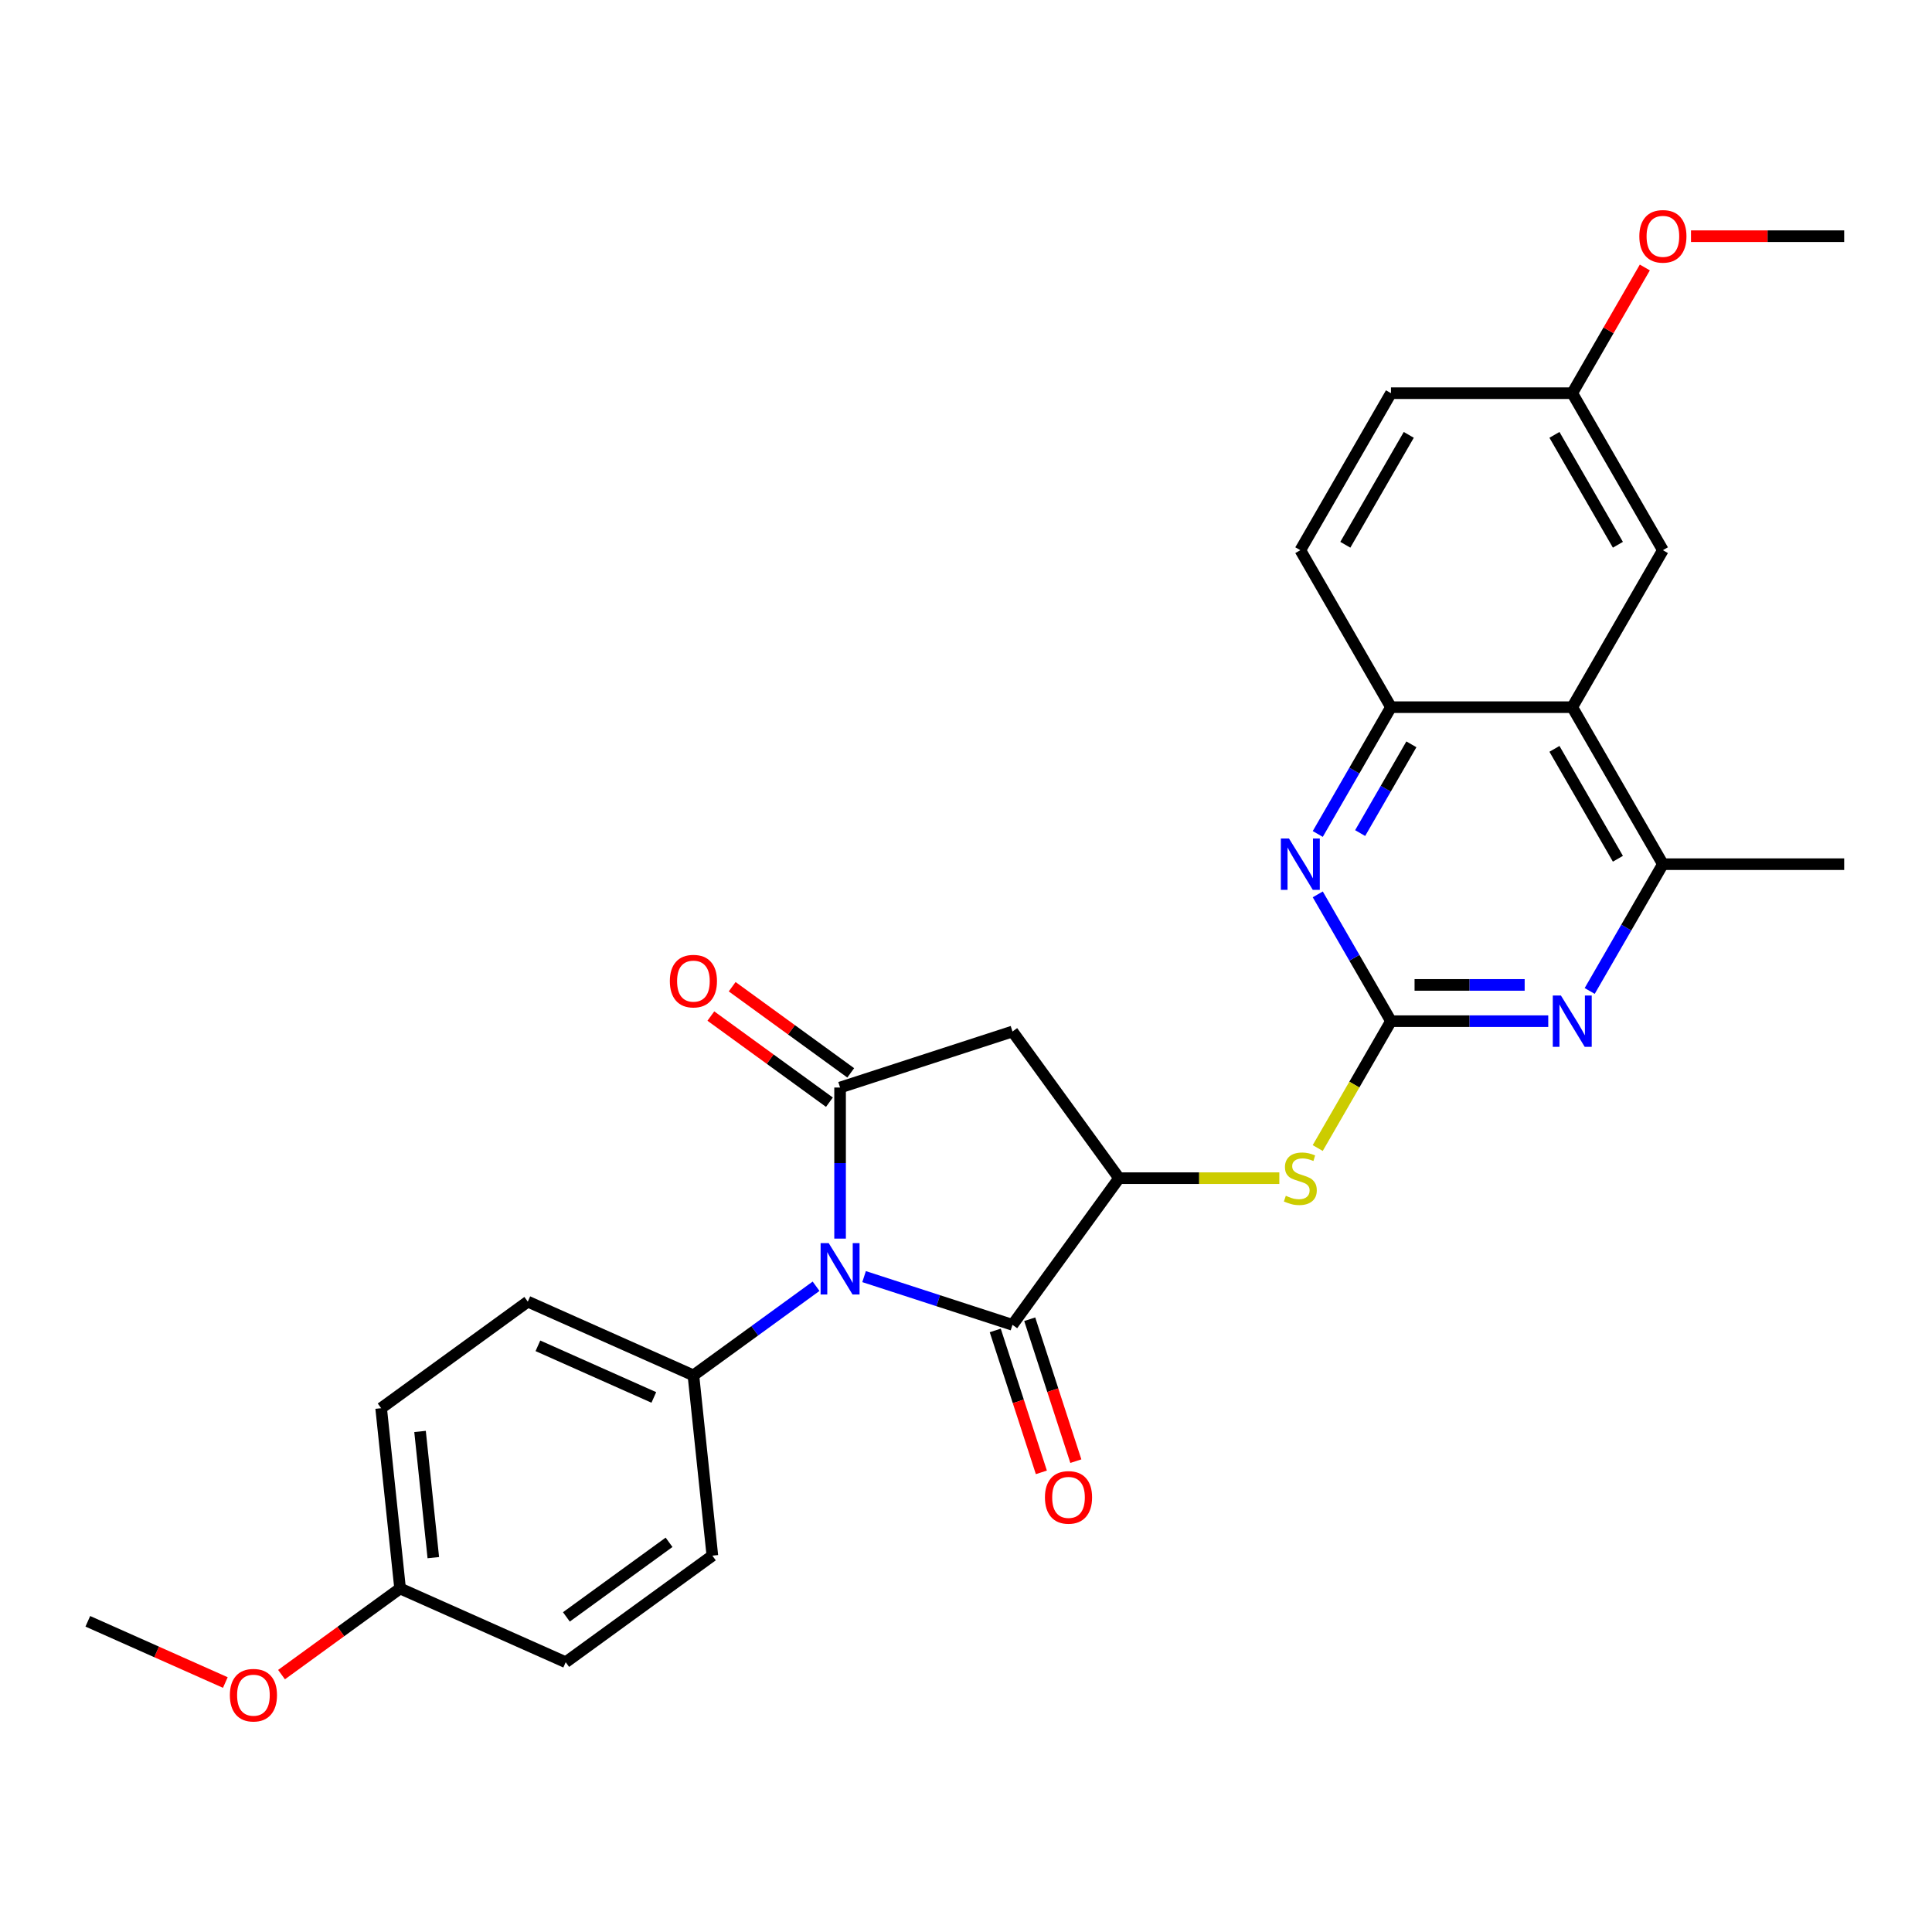 <?xml version='1.0' encoding='iso-8859-1'?>
<svg version='1.1' baseProfile='full'
              xmlns='http://www.w3.org/2000/svg'
                      xmlns:rdkit='http://www.rdkit.org/xml'
                      xmlns:xlink='http://www.w3.org/1999/xlink'
                  xml:space='preserve'
width='1000px' height='1000px' viewBox='0 0 1000 1000'>
<!-- END OF HEADER -->
<rect style='opacity:1.0;fill:#FFFFFF;stroke:none' width='1000' height='1000' x='0' y='0'> </rect>
<path class='bond-0' d='M 434.823,641.103 L 434.823,602.003' style='fill:none;fill-rule:evenodd;stroke:#0000FF;stroke-width:6px;stroke-linecap:butt;stroke-linejoin:miter;stroke-opacity:1' />
<path class='bond-0' d='M 434.823,602.003 L 434.823,562.903' style='fill:none;fill-rule:evenodd;stroke:#000000;stroke-width:6px;stroke-linecap:butt;stroke-linejoin:miter;stroke-opacity:1' />
<path class='bond-1' d='M 447.246,660.772 L 485.654,673.251' style='fill:none;fill-rule:evenodd;stroke:#0000FF;stroke-width:6px;stroke-linecap:butt;stroke-linejoin:miter;stroke-opacity:1' />
<path class='bond-1' d='M 485.654,673.251 L 524.063,685.731' style='fill:none;fill-rule:evenodd;stroke:#000000;stroke-width:6px;stroke-linecap:butt;stroke-linejoin:miter;stroke-opacity:1' />
<path class='bond-11' d='M 422.399,665.761 L 390.655,688.825' style='fill:none;fill-rule:evenodd;stroke:#0000FF;stroke-width:6px;stroke-linecap:butt;stroke-linejoin:miter;stroke-opacity:1' />
<path class='bond-11' d='M 390.655,688.825 L 358.911,711.889' style='fill:none;fill-rule:evenodd;stroke:#000000;stroke-width:6px;stroke-linecap:butt;stroke-linejoin:miter;stroke-opacity:1' />
<path class='bond-4' d='M 434.823,562.903 L 524.063,533.907' style='fill:none;fill-rule:evenodd;stroke:#000000;stroke-width:6px;stroke-linecap:butt;stroke-linejoin:miter;stroke-opacity:1' />
<path class='bond-12' d='M 440.338,555.312 L 409.654,533.018' style='fill:none;fill-rule:evenodd;stroke:#000000;stroke-width:6px;stroke-linecap:butt;stroke-linejoin:miter;stroke-opacity:1' />
<path class='bond-12' d='M 409.654,533.018 L 378.97,510.725' style='fill:none;fill-rule:evenodd;stroke:#FF0000;stroke-width:6px;stroke-linecap:butt;stroke-linejoin:miter;stroke-opacity:1' />
<path class='bond-12' d='M 429.307,570.494 L 398.623,548.201' style='fill:none;fill-rule:evenodd;stroke:#000000;stroke-width:6px;stroke-linecap:butt;stroke-linejoin:miter;stroke-opacity:1' />
<path class='bond-12' d='M 398.623,548.201 L 367.939,525.908' style='fill:none;fill-rule:evenodd;stroke:#FF0000;stroke-width:6px;stroke-linecap:butt;stroke-linejoin:miter;stroke-opacity:1' />
<path class='bond-3' d='M 524.063,685.731 L 579.216,609.819' style='fill:none;fill-rule:evenodd;stroke:#000000;stroke-width:6px;stroke-linecap:butt;stroke-linejoin:miter;stroke-opacity:1' />
<path class='bond-13' d='M 515.139,688.631 L 527.072,725.359' style='fill:none;fill-rule:evenodd;stroke:#000000;stroke-width:6px;stroke-linecap:butt;stroke-linejoin:miter;stroke-opacity:1' />
<path class='bond-13' d='M 527.072,725.359 L 539.006,762.088' style='fill:none;fill-rule:evenodd;stroke:#FF0000;stroke-width:6px;stroke-linecap:butt;stroke-linejoin:miter;stroke-opacity:1' />
<path class='bond-13' d='M 532.987,682.831 L 544.92,719.56' style='fill:none;fill-rule:evenodd;stroke:#000000;stroke-width:6px;stroke-linecap:butt;stroke-linejoin:miter;stroke-opacity:1' />
<path class='bond-13' d='M 544.92,719.56 L 556.854,756.289' style='fill:none;fill-rule:evenodd;stroke:#FF0000;stroke-width:6px;stroke-linecap:butt;stroke-linejoin:miter;stroke-opacity:1' />
<path class='bond-2' d='M 719.964,528.558 L 701.008,561.391' style='fill:none;fill-rule:evenodd;stroke:#000000;stroke-width:6px;stroke-linecap:butt;stroke-linejoin:miter;stroke-opacity:1' />
<path class='bond-2' d='M 701.008,561.391 L 682.052,594.224' style='fill:none;fill-rule:evenodd;stroke:#CCCC00;stroke-width:6px;stroke-linecap:butt;stroke-linejoin:miter;stroke-opacity:1' />
<path class='bond-5' d='M 719.964,528.558 L 760.669,528.558' style='fill:none;fill-rule:evenodd;stroke:#000000;stroke-width:6px;stroke-linecap:butt;stroke-linejoin:miter;stroke-opacity:1' />
<path class='bond-5' d='M 760.669,528.558 L 801.373,528.558' style='fill:none;fill-rule:evenodd;stroke:#0000FF;stroke-width:6px;stroke-linecap:butt;stroke-linejoin:miter;stroke-opacity:1' />
<path class='bond-5' d='M 732.176,509.791 L 760.669,509.791' style='fill:none;fill-rule:evenodd;stroke:#000000;stroke-width:6px;stroke-linecap:butt;stroke-linejoin:miter;stroke-opacity:1' />
<path class='bond-5' d='M 760.669,509.791 L 789.162,509.791' style='fill:none;fill-rule:evenodd;stroke:#0000FF;stroke-width:6px;stroke-linecap:butt;stroke-linejoin:miter;stroke-opacity:1' />
<path class='bond-6' d='M 719.964,528.558 L 701.019,495.743' style='fill:none;fill-rule:evenodd;stroke:#000000;stroke-width:6px;stroke-linecap:butt;stroke-linejoin:miter;stroke-opacity:1' />
<path class='bond-6' d='M 701.019,495.743 L 682.074,462.929' style='fill:none;fill-rule:evenodd;stroke:#0000FF;stroke-width:6px;stroke-linecap:butt;stroke-linejoin:miter;stroke-opacity:1' />
<path class='bond-8' d='M 579.216,609.819 L 620.699,609.819' style='fill:none;fill-rule:evenodd;stroke:#000000;stroke-width:6px;stroke-linecap:butt;stroke-linejoin:miter;stroke-opacity:1' />
<path class='bond-8' d='M 620.699,609.819 L 662.182,609.819' style='fill:none;fill-rule:evenodd;stroke:#CCCC00;stroke-width:6px;stroke-linecap:butt;stroke-linejoin:miter;stroke-opacity:1' />
<path class='bond-28' d='M 579.216,609.819 L 524.063,533.907' style='fill:none;fill-rule:evenodd;stroke:#000000;stroke-width:6px;stroke-linecap:butt;stroke-linejoin:miter;stroke-opacity:1' />
<path class='bond-9' d='M 822.822,512.925 L 841.768,480.111' style='fill:none;fill-rule:evenodd;stroke:#0000FF;stroke-width:6px;stroke-linecap:butt;stroke-linejoin:miter;stroke-opacity:1' />
<path class='bond-9' d='M 841.768,480.111 L 860.713,447.297' style='fill:none;fill-rule:evenodd;stroke:#000000;stroke-width:6px;stroke-linecap:butt;stroke-linejoin:miter;stroke-opacity:1' />
<path class='bond-10' d='M 682.074,431.664 L 701.019,398.85' style='fill:none;fill-rule:evenodd;stroke:#0000FF;stroke-width:6px;stroke-linecap:butt;stroke-linejoin:miter;stroke-opacity:1' />
<path class='bond-10' d='M 701.019,398.85 L 719.964,366.035' style='fill:none;fill-rule:evenodd;stroke:#000000;stroke-width:6px;stroke-linecap:butt;stroke-linejoin:miter;stroke-opacity:1' />
<path class='bond-10' d='M 704.01,431.203 L 717.271,408.233' style='fill:none;fill-rule:evenodd;stroke:#0000FF;stroke-width:6px;stroke-linecap:butt;stroke-linejoin:miter;stroke-opacity:1' />
<path class='bond-10' d='M 717.271,408.233 L 730.533,385.263' style='fill:none;fill-rule:evenodd;stroke:#000000;stroke-width:6px;stroke-linecap:butt;stroke-linejoin:miter;stroke-opacity:1' />
<path class='bond-7' d='M 813.797,366.035 L 719.964,366.035' style='fill:none;fill-rule:evenodd;stroke:#000000;stroke-width:6px;stroke-linecap:butt;stroke-linejoin:miter;stroke-opacity:1' />
<path class='bond-14' d='M 813.797,366.035 L 860.713,284.774' style='fill:none;fill-rule:evenodd;stroke:#000000;stroke-width:6px;stroke-linecap:butt;stroke-linejoin:miter;stroke-opacity:1' />
<path class='bond-30' d='M 813.797,366.035 L 860.713,447.297' style='fill:none;fill-rule:evenodd;stroke:#000000;stroke-width:6px;stroke-linecap:butt;stroke-linejoin:miter;stroke-opacity:1' />
<path class='bond-30' d='M 804.582,387.608 L 837.423,444.491' style='fill:none;fill-rule:evenodd;stroke:#000000;stroke-width:6px;stroke-linecap:butt;stroke-linejoin:miter;stroke-opacity:1' />
<path class='bond-25' d='M 860.713,447.297 L 954.545,447.297' style='fill:none;fill-rule:evenodd;stroke:#000000;stroke-width:6px;stroke-linecap:butt;stroke-linejoin:miter;stroke-opacity:1' />
<path class='bond-15' d='M 719.964,366.035 L 673.048,284.774' style='fill:none;fill-rule:evenodd;stroke:#000000;stroke-width:6px;stroke-linecap:butt;stroke-linejoin:miter;stroke-opacity:1' />
<path class='bond-16' d='M 358.911,711.889 L 273.191,673.723' style='fill:none;fill-rule:evenodd;stroke:#000000;stroke-width:6px;stroke-linecap:butt;stroke-linejoin:miter;stroke-opacity:1' />
<path class='bond-16' d='M 338.42,723.308 L 278.416,696.592' style='fill:none;fill-rule:evenodd;stroke:#000000;stroke-width:6px;stroke-linecap:butt;stroke-linejoin:miter;stroke-opacity:1' />
<path class='bond-17' d='M 358.911,711.889 L 368.719,805.207' style='fill:none;fill-rule:evenodd;stroke:#000000;stroke-width:6px;stroke-linecap:butt;stroke-linejoin:miter;stroke-opacity:1' />
<path class='bond-31' d='M 860.713,284.774 L 813.797,203.513' style='fill:none;fill-rule:evenodd;stroke:#000000;stroke-width:6px;stroke-linecap:butt;stroke-linejoin:miter;stroke-opacity:1' />
<path class='bond-31' d='M 837.423,281.968 L 804.582,225.085' style='fill:none;fill-rule:evenodd;stroke:#000000;stroke-width:6px;stroke-linecap:butt;stroke-linejoin:miter;stroke-opacity:1' />
<path class='bond-20' d='M 673.048,284.774 L 719.964,203.513' style='fill:none;fill-rule:evenodd;stroke:#000000;stroke-width:6px;stroke-linecap:butt;stroke-linejoin:miter;stroke-opacity:1' />
<path class='bond-20' d='M 696.338,281.968 L 729.179,225.085' style='fill:none;fill-rule:evenodd;stroke:#000000;stroke-width:6px;stroke-linecap:butt;stroke-linejoin:miter;stroke-opacity:1' />
<path class='bond-22' d='M 273.191,673.723 L 197.279,728.877' style='fill:none;fill-rule:evenodd;stroke:#000000;stroke-width:6px;stroke-linecap:butt;stroke-linejoin:miter;stroke-opacity:1' />
<path class='bond-21' d='M 368.719,805.207 L 292.807,860.36' style='fill:none;fill-rule:evenodd;stroke:#000000;stroke-width:6px;stroke-linecap:butt;stroke-linejoin:miter;stroke-opacity:1' />
<path class='bond-21' d='M 346.301,798.297 L 293.163,836.905' style='fill:none;fill-rule:evenodd;stroke:#000000;stroke-width:6px;stroke-linecap:butt;stroke-linejoin:miter;stroke-opacity:1' />
<path class='bond-18' d='M 813.797,203.513 L 719.964,203.513' style='fill:none;fill-rule:evenodd;stroke:#000000;stroke-width:6px;stroke-linecap:butt;stroke-linejoin:miter;stroke-opacity:1' />
<path class='bond-23' d='M 813.797,203.513 L 832.58,170.98' style='fill:none;fill-rule:evenodd;stroke:#000000;stroke-width:6px;stroke-linecap:butt;stroke-linejoin:miter;stroke-opacity:1' />
<path class='bond-23' d='M 832.58,170.98 L 851.363,138.447' style='fill:none;fill-rule:evenodd;stroke:#FF0000;stroke-width:6px;stroke-linecap:butt;stroke-linejoin:miter;stroke-opacity:1' />
<path class='bond-19' d='M 207.087,822.195 L 292.807,860.36' style='fill:none;fill-rule:evenodd;stroke:#000000;stroke-width:6px;stroke-linecap:butt;stroke-linejoin:miter;stroke-opacity:1' />
<path class='bond-24' d='M 207.087,822.195 L 176.403,844.488' style='fill:none;fill-rule:evenodd;stroke:#000000;stroke-width:6px;stroke-linecap:butt;stroke-linejoin:miter;stroke-opacity:1' />
<path class='bond-24' d='M 176.403,844.488 L 145.719,866.782' style='fill:none;fill-rule:evenodd;stroke:#FF0000;stroke-width:6px;stroke-linecap:butt;stroke-linejoin:miter;stroke-opacity:1' />
<path class='bond-29' d='M 207.087,822.195 L 197.279,728.877' style='fill:none;fill-rule:evenodd;stroke:#000000;stroke-width:6px;stroke-linecap:butt;stroke-linejoin:miter;stroke-opacity:1' />
<path class='bond-29' d='M 224.279,806.236 L 217.413,740.913' style='fill:none;fill-rule:evenodd;stroke:#000000;stroke-width:6px;stroke-linecap:butt;stroke-linejoin:miter;stroke-opacity:1' />
<path class='bond-26' d='M 875.257,122.252 L 914.901,122.252' style='fill:none;fill-rule:evenodd;stroke:#FF0000;stroke-width:6px;stroke-linecap:butt;stroke-linejoin:miter;stroke-opacity:1' />
<path class='bond-26' d='M 914.901,122.252 L 954.545,122.252' style='fill:none;fill-rule:evenodd;stroke:#000000;stroke-width:6px;stroke-linecap:butt;stroke-linejoin:miter;stroke-opacity:1' />
<path class='bond-27' d='M 116.631,870.873 L 81.043,855.028' style='fill:none;fill-rule:evenodd;stroke:#FF0000;stroke-width:6px;stroke-linecap:butt;stroke-linejoin:miter;stroke-opacity:1' />
<path class='bond-27' d='M 81.043,855.028 L 45.455,839.183' style='fill:none;fill-rule:evenodd;stroke:#000000;stroke-width:6px;stroke-linecap:butt;stroke-linejoin:miter;stroke-opacity:1' />
<path  class='atom-0' d='M 428.949 643.449
L 437.656 657.523
Q 438.52 658.912, 439.908 661.427
Q 441.297 663.942, 441.372 664.092
L 441.372 643.449
L 444.9 643.449
L 444.9 670.022
L 441.26 670.022
L 431.914 654.633
Q 430.825 652.832, 429.662 650.767
Q 428.536 648.703, 428.198 648.065
L 428.198 670.022
L 424.745 670.022
L 424.745 643.449
L 428.949 643.449
' fill='#0000FF'/>
<path  class='atom-6' d='M 807.923 515.271
L 816.631 529.346
Q 817.494 530.735, 818.883 533.249
Q 820.271 535.764, 820.346 535.914
L 820.346 515.271
L 823.874 515.271
L 823.874 541.844
L 820.234 541.844
L 810.888 526.456
Q 809.8 524.654, 808.636 522.59
Q 807.51 520.526, 807.172 519.888
L 807.172 541.844
L 803.719 541.844
L 803.719 515.271
L 807.923 515.271
' fill='#0000FF'/>
<path  class='atom-7' d='M 667.174 434.01
L 675.882 448.085
Q 676.745 449.473, 678.134 451.988
Q 679.523 454.503, 679.598 454.653
L 679.598 434.01
L 683.126 434.01
L 683.126 460.583
L 679.485 460.583
L 670.139 445.195
Q 669.051 443.393, 667.888 441.329
Q 666.762 439.264, 666.424 438.626
L 666.424 460.583
L 662.971 460.583
L 662.971 434.01
L 667.174 434.01
' fill='#0000FF'/>
<path  class='atom-9' d='M 665.542 618.94
Q 665.842 619.052, 667.081 619.578
Q 668.319 620.103, 669.67 620.441
Q 671.059 620.741, 672.41 620.741
Q 674.925 620.741, 676.389 619.54
Q 677.853 618.301, 677.853 616.162
Q 677.853 614.698, 677.102 613.798
Q 676.389 612.897, 675.263 612.409
Q 674.137 611.921, 672.26 611.358
Q 669.896 610.645, 668.469 609.969
Q 667.081 609.294, 666.067 607.867
Q 665.091 606.441, 665.091 604.039
Q 665.091 600.699, 667.343 598.634
Q 669.633 596.57, 674.137 596.57
Q 677.214 596.57, 680.705 598.034
L 679.842 600.924
Q 676.651 599.61, 674.249 599.61
Q 671.66 599.61, 670.233 600.699
Q 668.807 601.749, 668.845 603.589
Q 668.845 605.015, 669.558 605.878
Q 670.308 606.741, 671.359 607.229
Q 672.448 607.717, 674.249 608.28
Q 676.651 609.031, 678.078 609.781
Q 679.504 610.532, 680.517 612.071
Q 681.568 613.572, 681.568 616.162
Q 681.568 619.84, 679.091 621.83
Q 676.651 623.781, 672.56 623.781
Q 670.196 623.781, 668.394 623.256
Q 666.63 622.768, 664.528 621.905
L 665.542 618.94
' fill='#CCCC00'/>
<path  class='atom-13' d='M 346.712 507.825
Q 346.712 501.444, 349.865 497.878
Q 353.018 494.313, 358.911 494.313
Q 364.803 494.313, 367.956 497.878
Q 371.109 501.444, 371.109 507.825
Q 371.109 514.28, 367.919 517.958
Q 364.728 521.599, 358.911 521.599
Q 353.056 521.599, 349.865 517.958
Q 346.712 514.318, 346.712 507.825
M 358.911 518.597
Q 362.964 518.597, 365.141 515.894
Q 367.356 513.154, 367.356 507.825
Q 367.356 502.608, 365.141 499.98
Q 362.964 497.315, 358.911 497.315
Q 354.857 497.315, 352.643 499.943
Q 350.466 502.57, 350.466 507.825
Q 350.466 513.192, 352.643 515.894
Q 354.857 518.597, 358.911 518.597
' fill='#FF0000'/>
<path  class='atom-14' d='M 540.86 775.046
Q 540.86 768.665, 544.013 765.1
Q 547.166 761.534, 553.058 761.534
Q 558.951 761.534, 562.104 765.1
Q 565.257 768.665, 565.257 775.046
Q 565.257 781.502, 562.066 785.18
Q 558.876 788.821, 553.058 788.821
Q 547.203 788.821, 544.013 785.18
Q 540.86 781.539, 540.86 775.046
M 553.058 785.818
Q 557.112 785.818, 559.289 783.116
Q 561.503 780.376, 561.503 775.046
Q 561.503 769.829, 559.289 767.202
Q 557.112 764.537, 553.058 764.537
Q 549.005 764.537, 546.79 767.164
Q 544.613 769.791, 544.613 775.046
Q 544.613 780.413, 546.79 783.116
Q 549.005 785.818, 553.058 785.818
' fill='#FF0000'/>
<path  class='atom-24' d='M 848.515 122.327
Q 848.515 115.946, 851.668 112.38
Q 854.82 108.815, 860.713 108.815
Q 866.606 108.815, 869.759 112.38
Q 872.911 115.946, 872.911 122.327
Q 872.911 128.782, 869.721 132.461
Q 866.531 136.101, 860.713 136.101
Q 854.858 136.101, 851.668 132.461
Q 848.515 128.82, 848.515 122.327
M 860.713 133.099
Q 864.767 133.099, 866.944 130.396
Q 869.158 127.656, 869.158 122.327
Q 869.158 117.11, 866.944 114.482
Q 864.767 111.817, 860.713 111.817
Q 856.66 111.817, 854.445 114.445
Q 852.268 117.072, 852.268 122.327
Q 852.268 127.694, 854.445 130.396
Q 856.66 133.099, 860.713 133.099
' fill='#FF0000'/>
<path  class='atom-25' d='M 118.976 877.423
Q 118.976 871.043, 122.129 867.477
Q 125.282 863.912, 131.175 863.912
Q 137.067 863.912, 140.22 867.477
Q 143.373 871.043, 143.373 877.423
Q 143.373 883.879, 140.183 887.557
Q 136.992 891.198, 131.175 891.198
Q 125.32 891.198, 122.129 887.557
Q 118.976 883.917, 118.976 877.423
M 131.175 888.195
Q 135.228 888.195, 137.405 885.493
Q 139.62 882.753, 139.62 877.423
Q 139.62 872.206, 137.405 869.579
Q 135.228 866.914, 131.175 866.914
Q 127.121 866.914, 124.907 869.542
Q 122.73 872.169, 122.73 877.423
Q 122.73 882.791, 124.907 885.493
Q 127.121 888.195, 131.175 888.195
' fill='#FF0000'/>
</svg>
